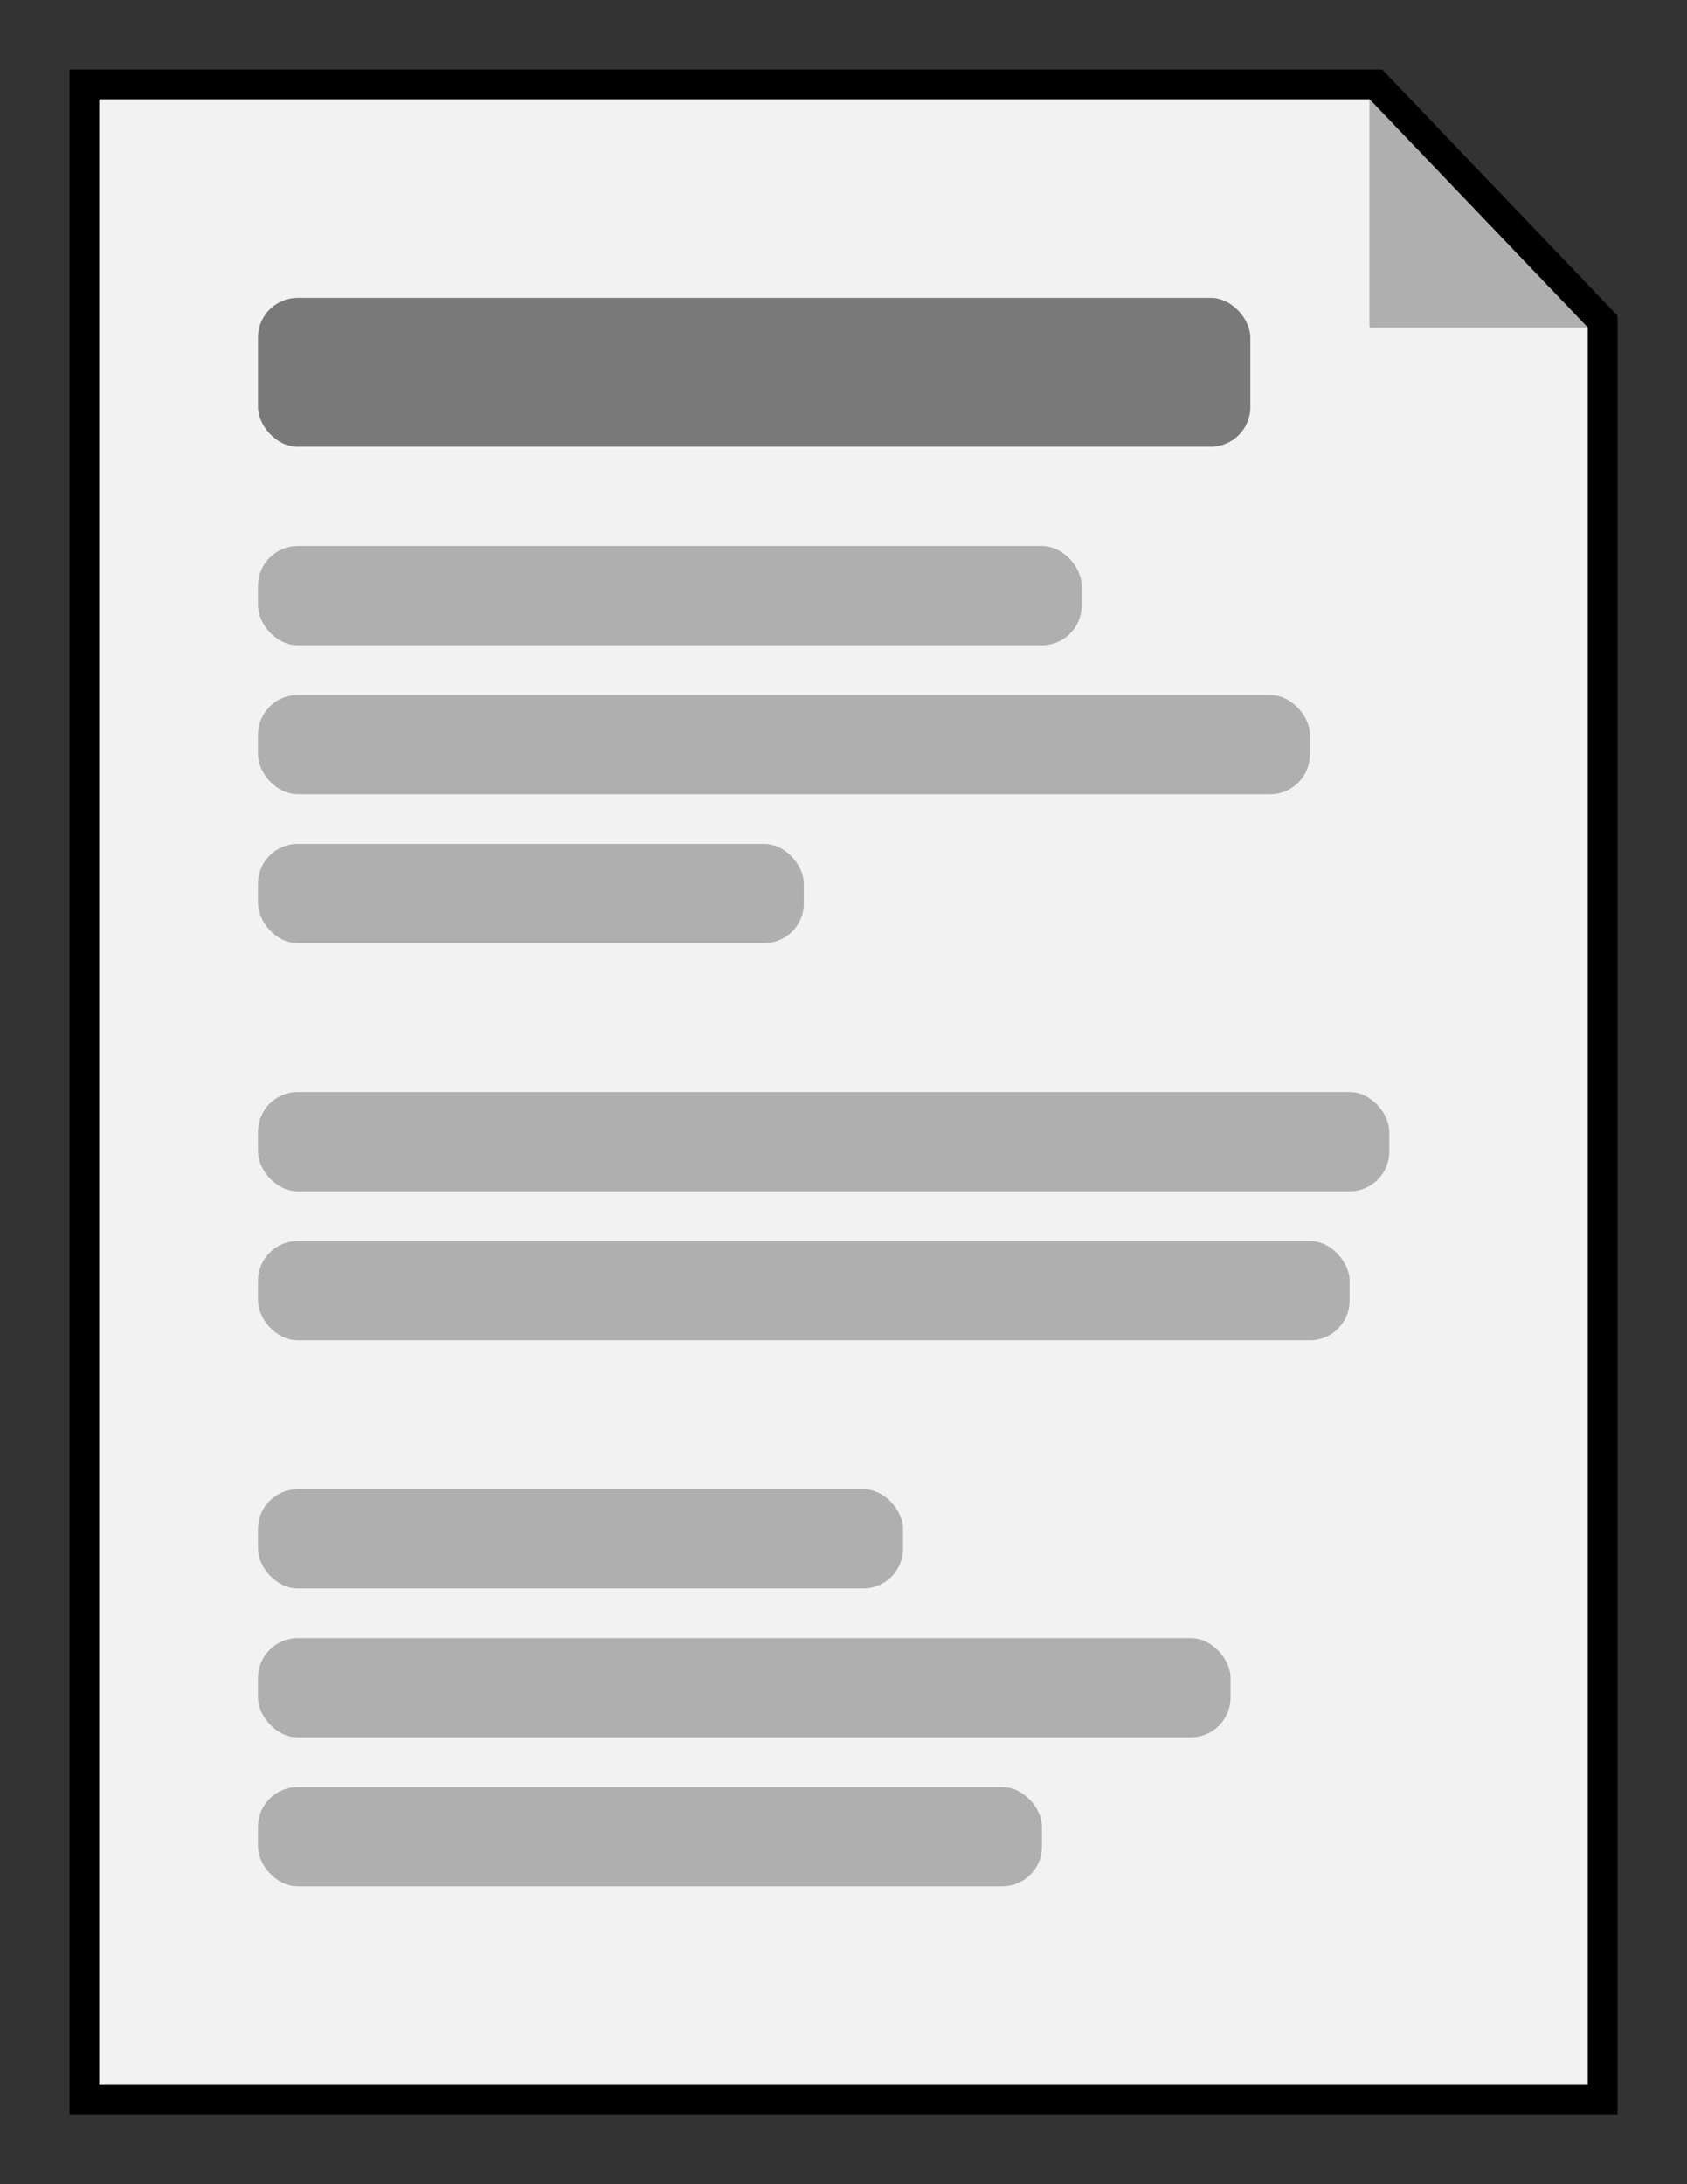 <svg width="170" height="220" viewBox="0 0 170 220" fill="none" xmlns="http://www.w3.org/2000/svg">
<rect x="0" y="0" width="170" height="220" fill="#333333" stroke="none"/>
<path d="M10 8.5H8.5V10V210V211.5H10H160H161.5V210V33V32.398L161.084 31.963L139.084 8.963L138.641 8.5H138H10Z" fill="#F2F2F2" stroke="black" stroke-width="3"/>
<rect x="26" y="30" width="100" height="15" rx="4" fill="#797979"/>
<rect x="26" y="55" width="83" height="10" rx="4" fill="#AFAFAF"/>
<path d="M138 10L160 33H138V10Z" fill="#AFAFAF"/>
<rect x="26" y="70" width="106" height="10" rx="4" fill="#AFAFAF"/>
<rect x="26" y="85" width="55" height="10" rx="4" fill="#AFAFAF"/>
<rect x="26" y="110" width="114" height="10" rx="4" fill="#AFAFAF"/>
<rect x="26" y="125" width="110" height="10" rx="4" fill="#AFAFAF"/>
<rect x="26" y="150" width="65" height="10" rx="4" fill="#AFAFAF"/>
<rect x="26" y="165" width="98" height="10" rx="4" fill="#AFAFAF"/>
<rect x="26" y="180" width="79" height="10" rx="4" fill="#AFAFAF"/>
</svg>
